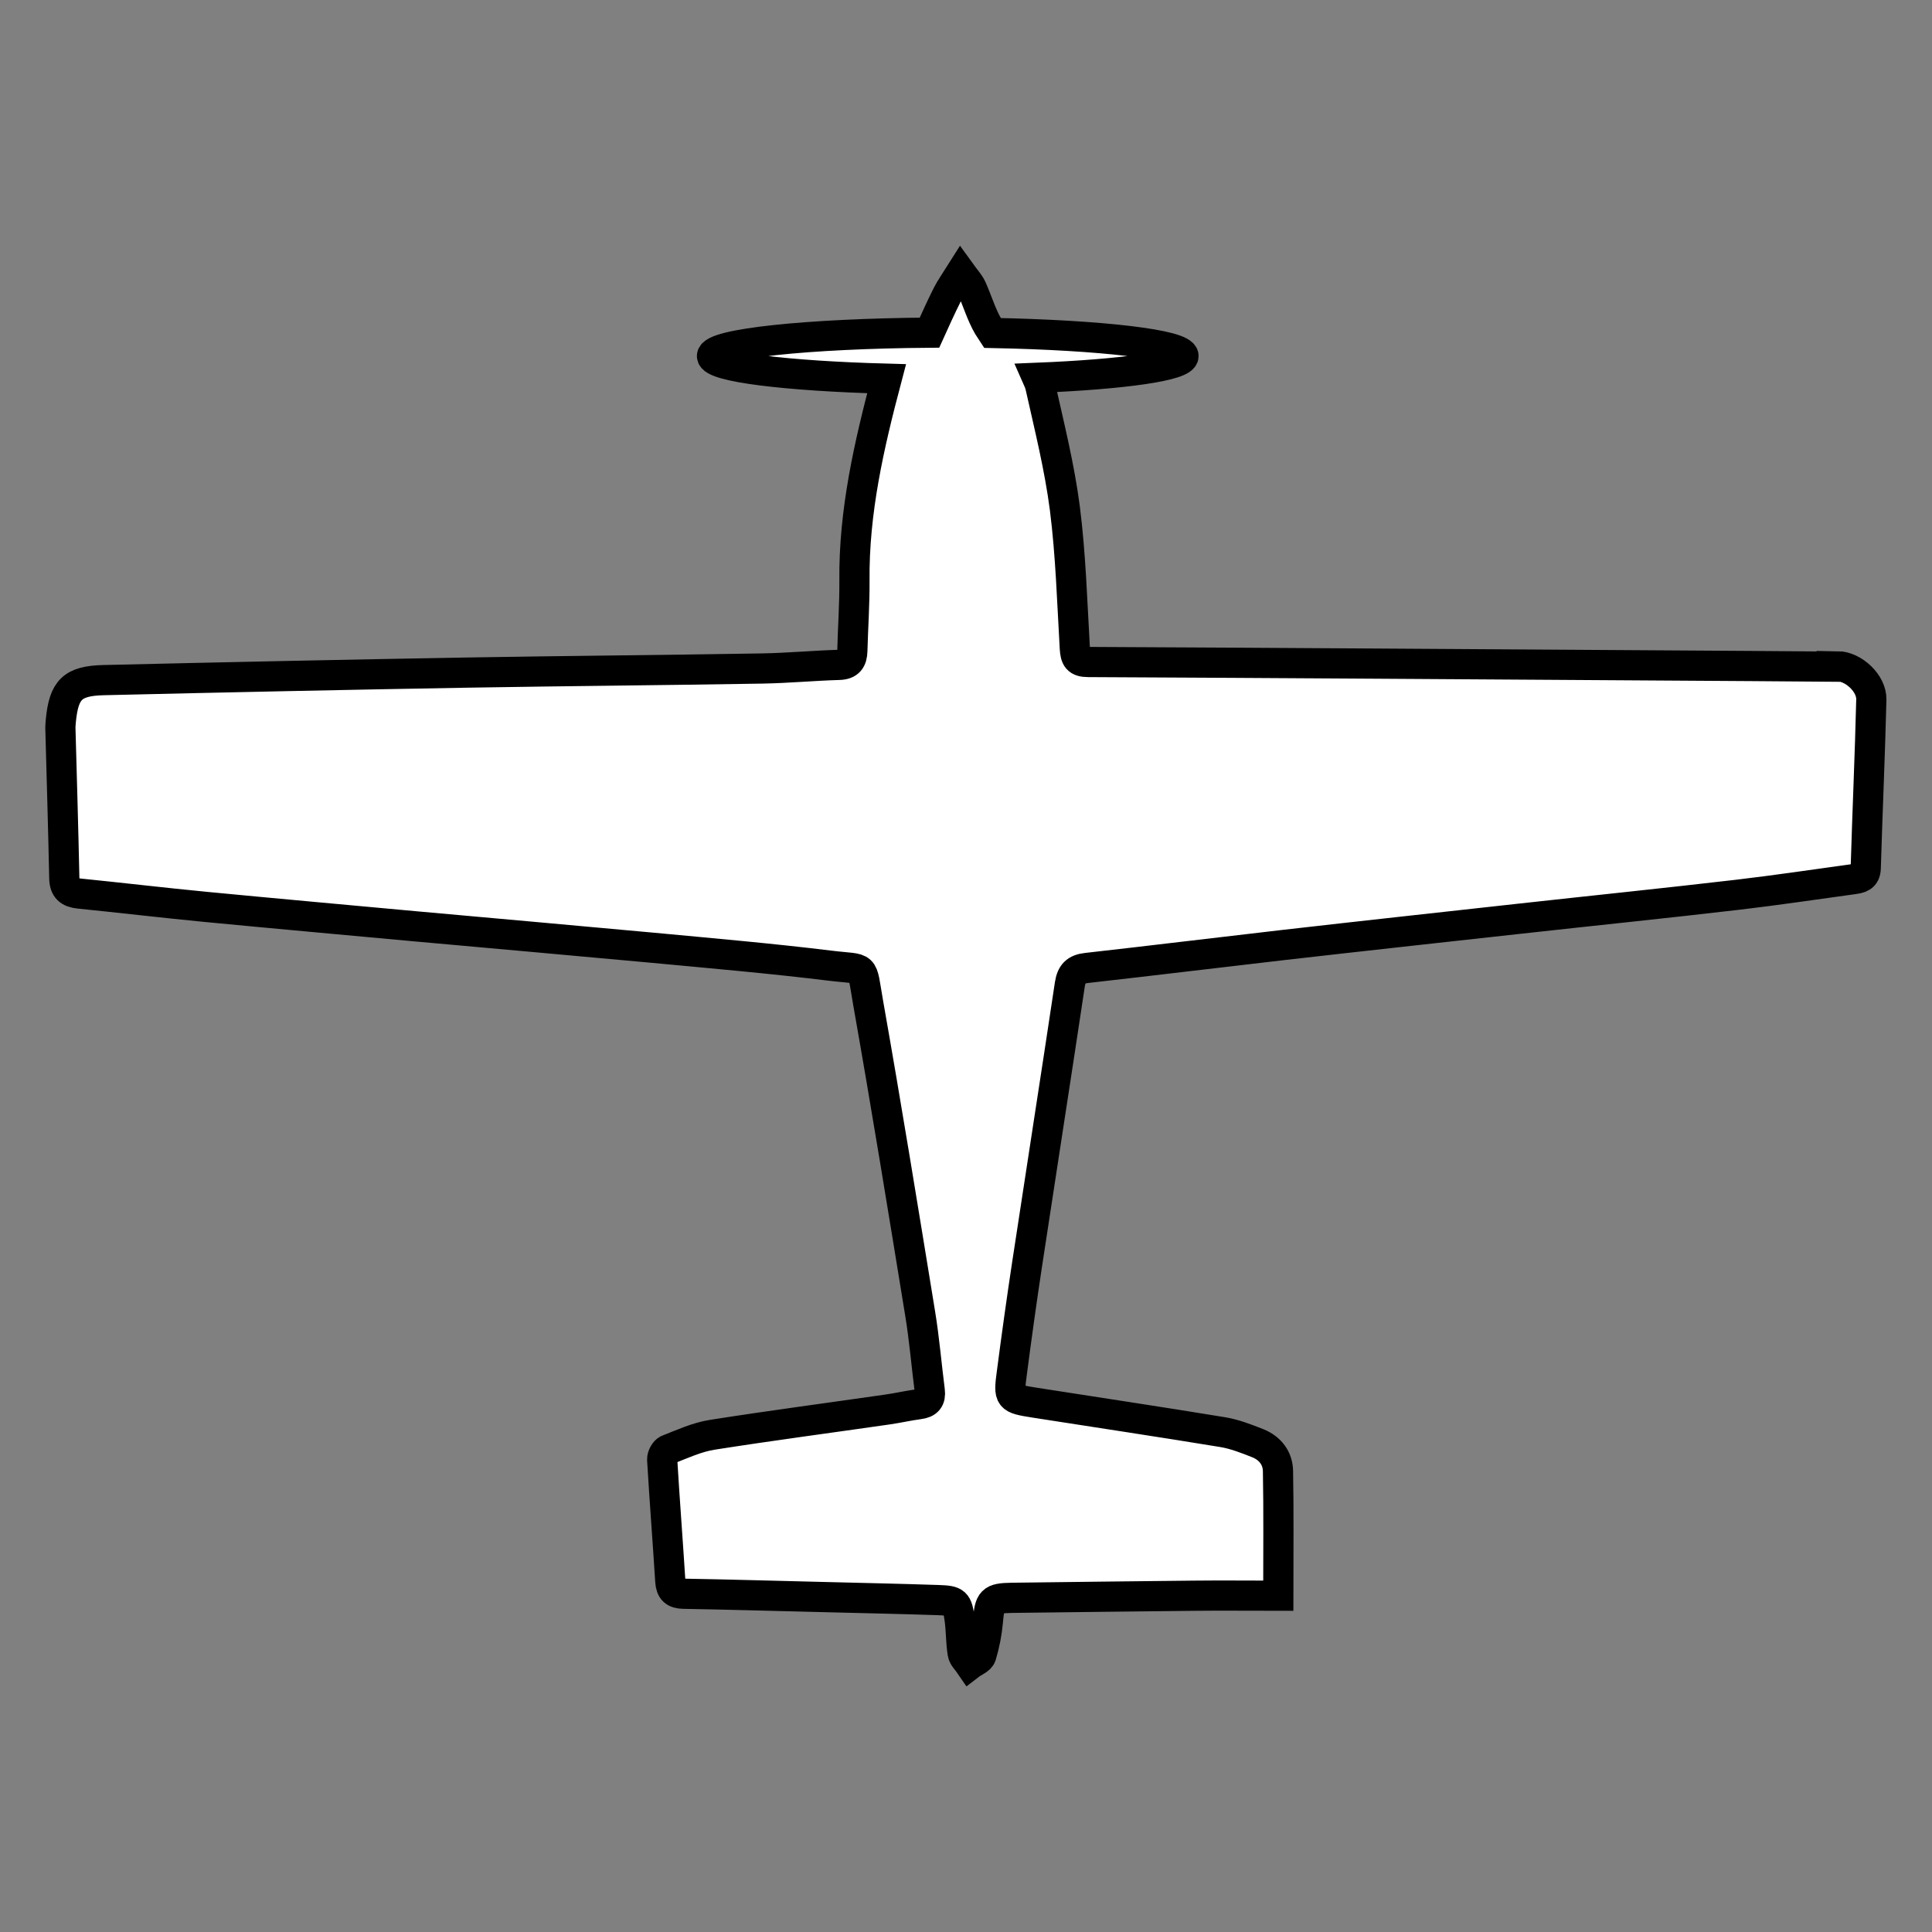 <?xml version="1.0" encoding="UTF-8"?>
<svg id="Layer_1" data-name="Layer 1" xmlns="http://www.w3.org/2000/svg" viewBox="0 0 128 128">
  <rect x="0" y="0" width="128" height="128" fill="#808080" stroke="none"/>
  <path d="M121.75,44.17c-3.75-.03-7.5-.06-11.25-.08-12.8-.08-25.6-.17-38.4-.23-.72,0-.85-.27-.89-.91-.18-3.09-.27-6.2-.66-9.27-.35-2.71-1.02-5.39-1.62-8.07-.05-.21-.13-.4-.21-.58,5.68-.23,9.69-.79,9.69-1.44,0-.76-5.45-1.39-12.66-1.53-.1-.15-.19-.29-.28-.44-.46-.79-.72-1.7-1.1-2.54-.15-.32-.4-.58-.71-1.01-.37,.59-.68,1.01-.91,1.47-.41,.82-.79,1.66-1.17,2.5-8.06,.06-14.41,.73-14.41,1.55,0,.72,4.91,1.32,11.57,1.5-1.16,4.39-2.18,8.8-2.13,13.39,.01,1.55-.1,3.1-.14,4.65-.02,.58-.22,.9-.88,.92-1.7,.05-3.39,.21-5.09,.24-6.5,.11-13,.16-19.5,.27-8.05,.14-16.1,.31-24.14,.5-2.07,.05-2.63,.64-2.83,2.69-.01,.15-.03,.3-.03,.45,.09,3.32,.19,6.64,.26,9.97,.01,.71,.33,.96,.98,1.03,2.78,.28,5.56,.61,8.35,.88,4.68,.45,9.36,.87,14.03,1.3,5.2,.47,10.41,.93,15.61,1.41,3.93,.37,7.87,.71,11.78,1.19,2.43,.3,2.04-.18,2.51,2.48,1.21,6.84,2.32,13.69,3.44,20.55,.28,1.7,.42,3.42,.64,5.13,.07,.56-.15,.82-.71,.89-.69,.09-1.38,.25-2.07,.35-3.88,.56-7.77,1.07-11.64,1.68-1.01,.16-1.98,.61-2.95,.99-.18,.07-.37,.43-.36,.64,.16,2.69,.37,5.39,.54,8.08,.04,.59,.29,.81,.88,.82,2.97,.05,5.95,.14,8.92,.21,2.65,.07,5.3,.12,7.95,.21,1.17,.04,1.26,.13,1.42,1.28,.1,.74,.08,1.5,.2,2.24,.04,.27,.31,.51,.48,.76,.26-.2,.67-.34,.75-.6,.22-.73,.37-1.5,.44-2.26,.12-1.39,.23-1.55,1.6-1.57,4.02-.05,8.05-.1,12.07-.14,1.77-.02,3.54,0,5.57,0,0-2.86,.03-5.56-.02-8.25-.01-.86-.52-1.52-1.33-1.85-.76-.3-1.55-.61-2.35-.74-4.14-.68-8.29-1.3-12.44-1.95-1.7-.27-1.74-.29-1.51-1.99,.31-2.38,.64-4.75,1-7.13,.94-6.2,1.91-12.39,2.84-18.59,.11-.7,.39-1.01,1.11-1.09,4.35-.49,8.69-1.02,13.03-1.52,5.24-.6,10.48-1.17,15.72-1.75,4.79-.53,9.59-1.02,14.38-1.58,2.56-.3,5.1-.68,7.65-1.03,.42-.06,.82-.11,.84-.73,.11-3.72,.28-7.44,.37-11.17,.03-1.08-1.19-2.2-2.24-2.21Z" style="fill: #fff; stroke: #000; stroke-miterlimit: 10; stroke-width: 2px;"/>
</svg>